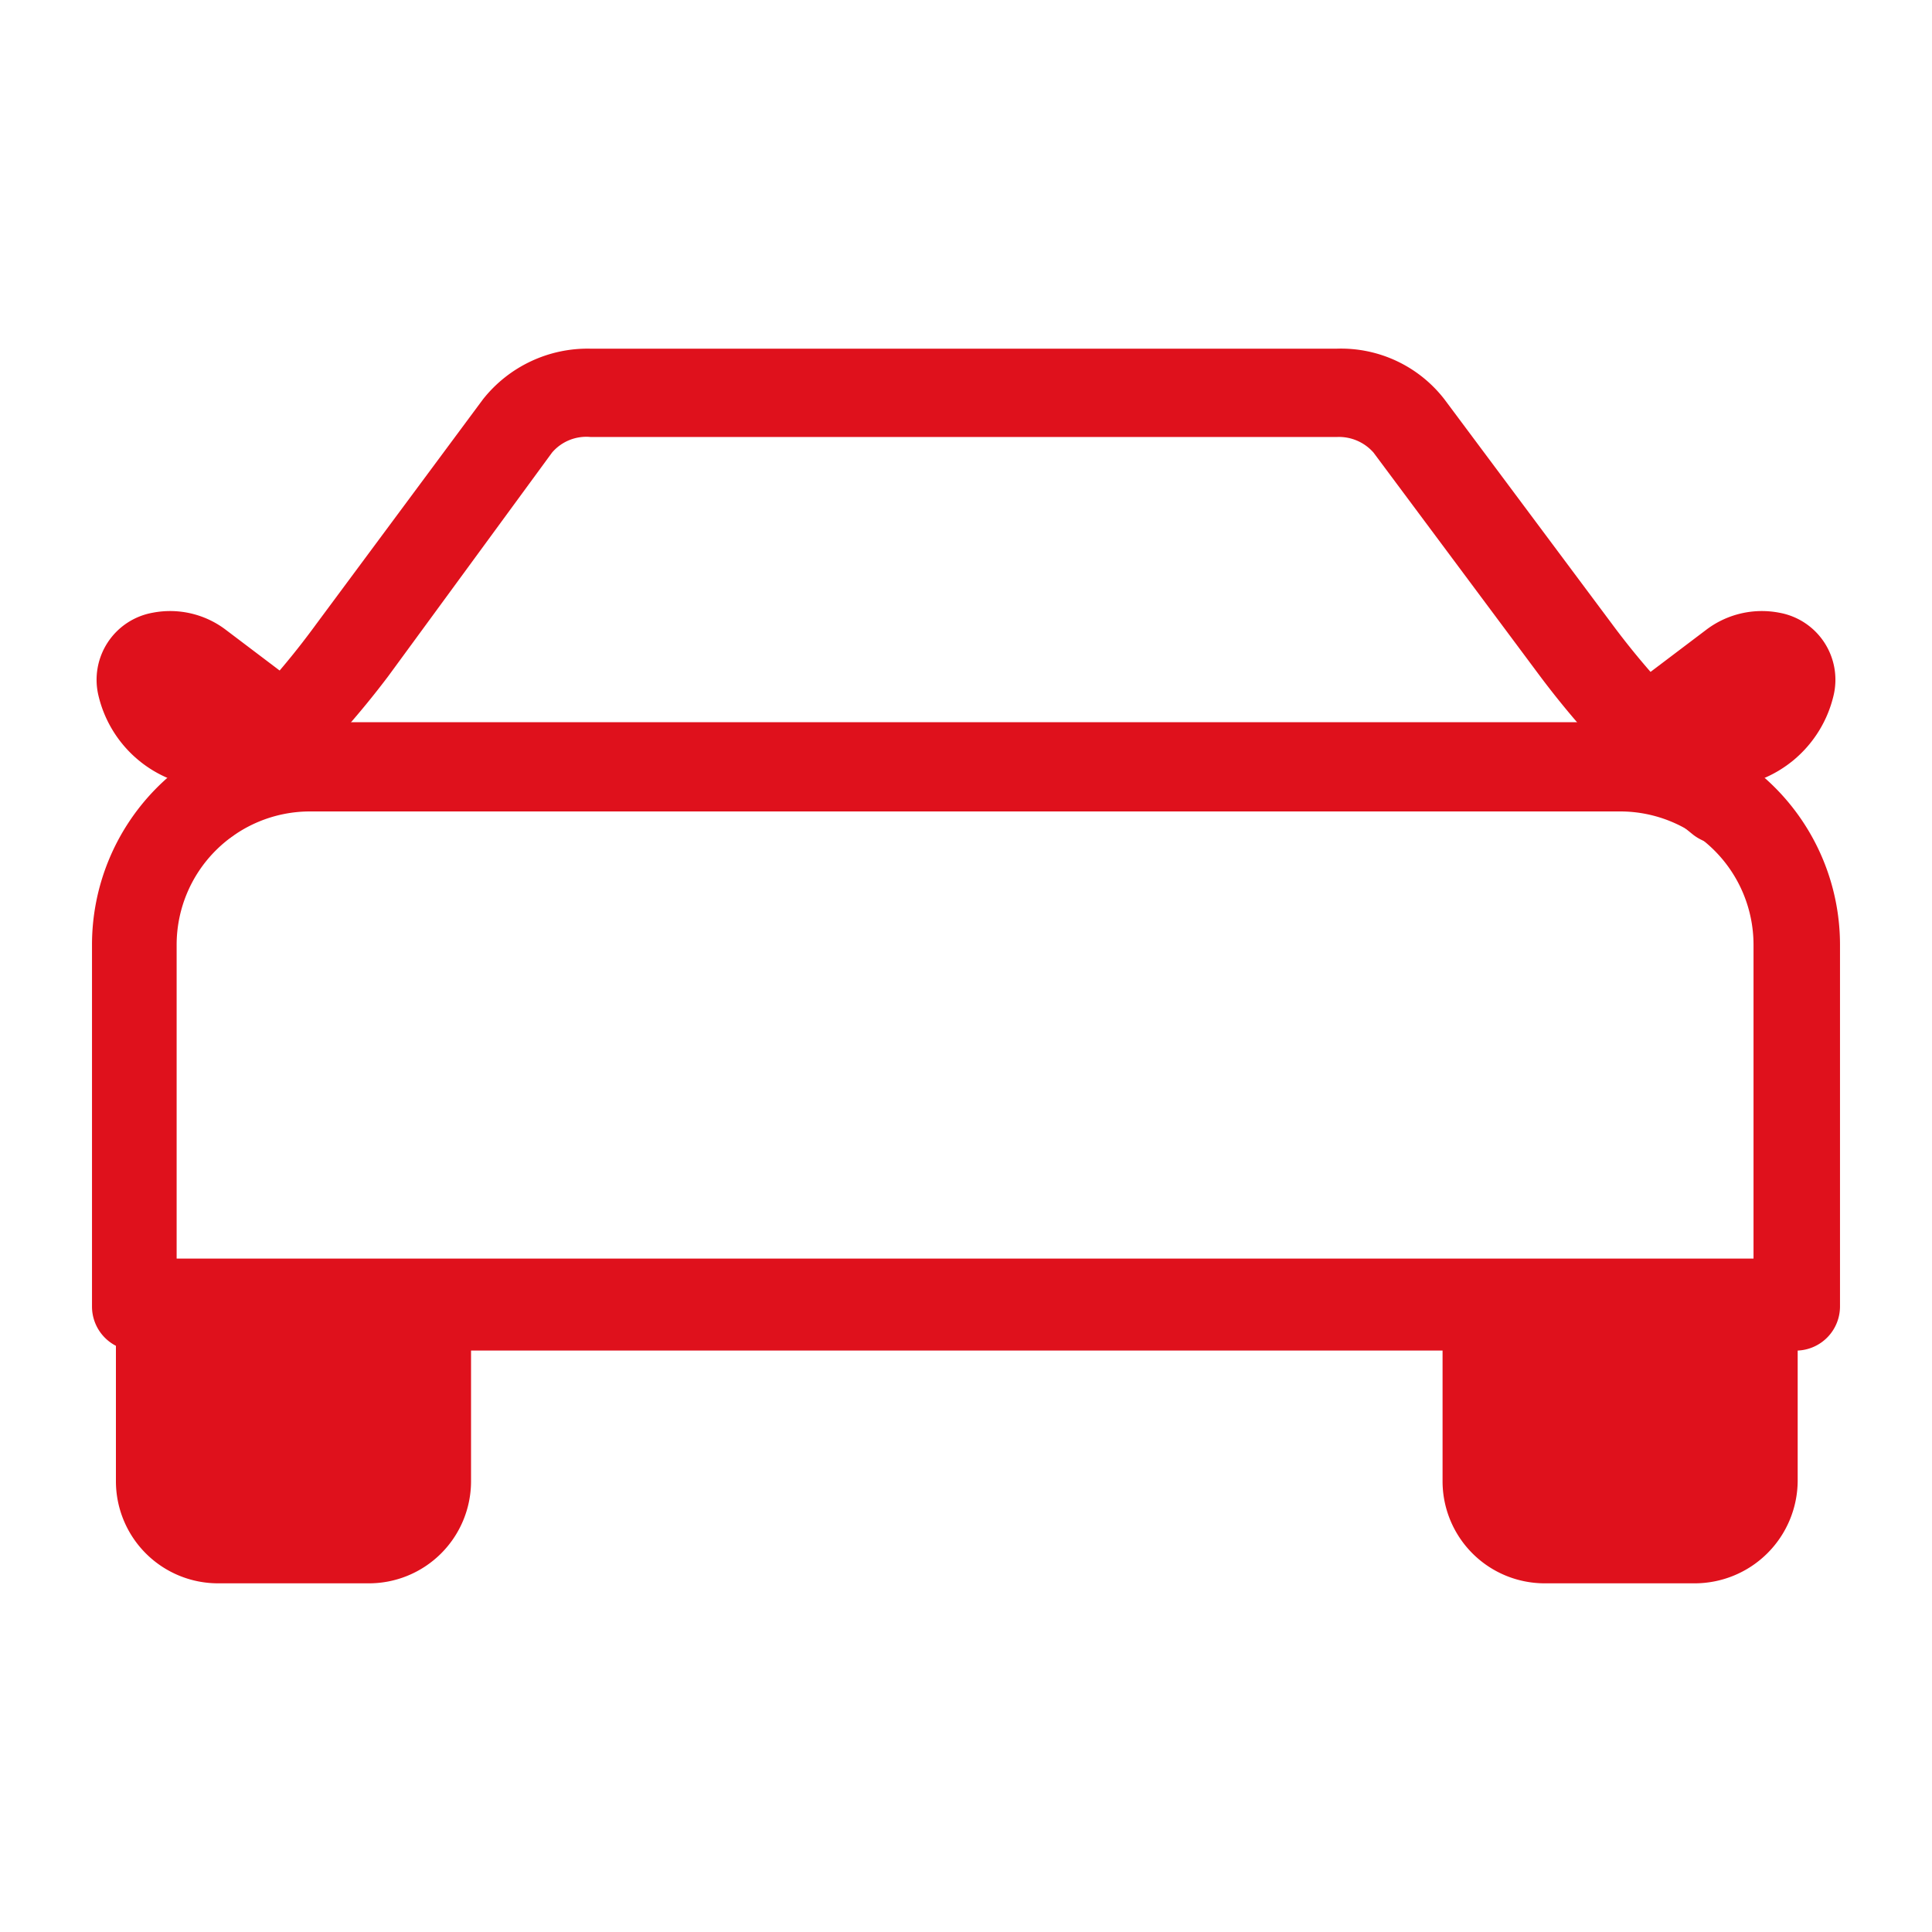 <svg id="Capa_1" data-name="Capa 1" xmlns="http://www.w3.org/2000/svg" viewBox="0 0 21 21"><defs><style>.cls-1{fill:#df111c;}</style></defs><path class="cls-1" d="M1.26,13.88l3.86.44V16.1A1.11,1.11,0,0,1,4,17.21H2.37A1.11,1.11,0,0,1,1.26,16.1Z"/><path class="cls-1" d="M15.68,14.43l3.86-.11V16.1a1.12,1.12,0,0,1-1.12,1.11H16.79a1.11,1.11,0,0,1-1.11-1.11Z"/><path class="cls-1" d="M18.71,9.18a.51.51,0,0,1-.31-.11,9.63,9.63,0,0,1-1.66-1.72L14.93,4.92a.5.5,0,0,0-.4-.17H6.42A.49.49,0,0,0,6,4.92L4.22,7.35A9.68,9.68,0,0,1,2.55,9.07.48.48,0,0,1,1.87,9,.49.49,0,0,1,2,8.32,8.65,8.65,0,0,0,3.44,6.78L5.25,4.34a1.45,1.45,0,0,1,1.17-.55h8.11a1.42,1.42,0,0,1,1.17.55l1.82,2.44A8.33,8.33,0,0,0,19,8.32a.48.48,0,0,1,.07.68A.46.46,0,0,1,18.71,9.18Z"/><path class="cls-1" d="M19.54,14.68H1.44A.48.48,0,0,1,1,14.2V10.27A2.42,2.42,0,0,1,3.37,7.85H17.61A2.42,2.42,0,0,1,20,10.27V14.2A.48.48,0,0,1,19.54,14.68Zm-17.62-1H19.06V10.27a1.45,1.45,0,0,0-1.45-1.45H3.37a1.45,1.45,0,0,0-1.45,1.45Z"/><path class="cls-1" d="M19.93,7.56h0a1.3,1.3,0,0,1-1.19,1l-.63.05-.76-.86,1.19-.9a1,1,0,0,1,.8-.19h0A.74.74,0,0,1,19.93,7.56Z"/><path class="cls-1" d="M1.07,7.56h0a1.3,1.3,0,0,0,1.19,1l.63.05.76-.86-1.19-.9a1,1,0,0,0-.8-.19h0A.74.74,0,0,0,1.07,7.56Z"/></svg>